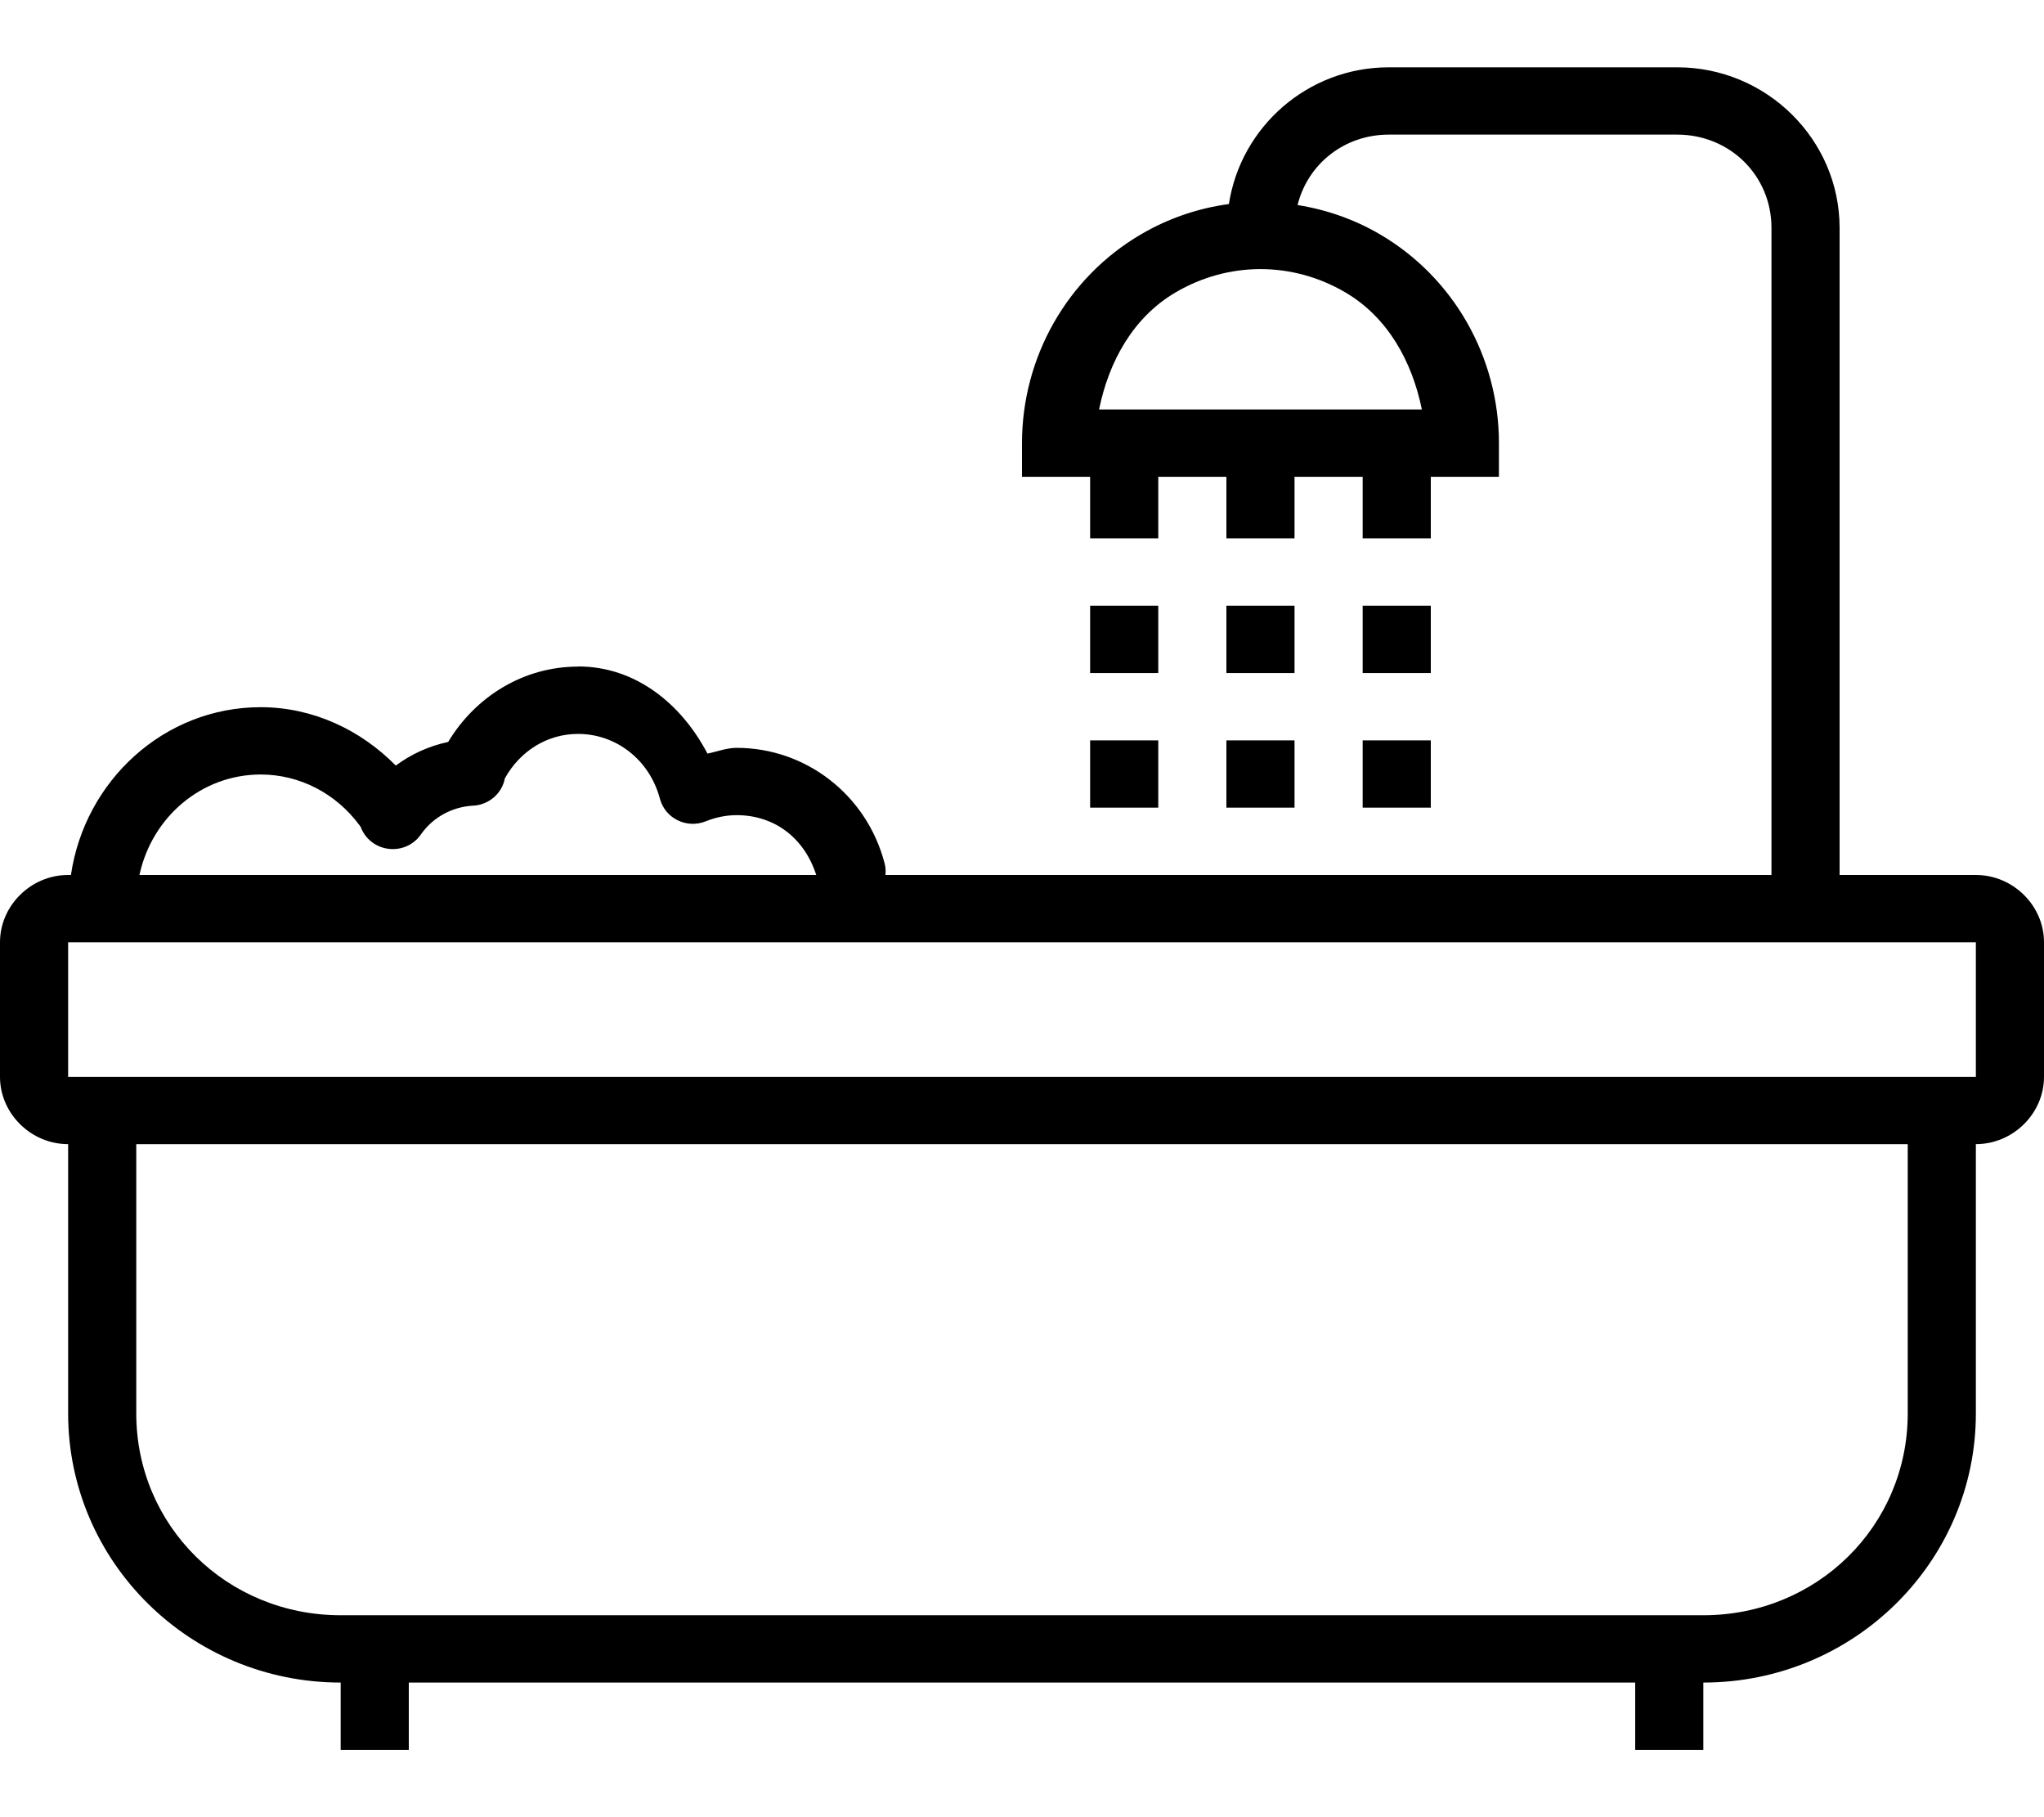 <?xml version="1.0" encoding="UTF-8" standalone="no"?>
<svg width="27px" height="24px" viewBox="0 0 27 24" version="1.1" xmlns="http://www.w3.org/2000/svg" xmlns:xlink="http://www.w3.org/1999/xlink">
    <!-- Generator: Sketch 41.2 (35397) - http://www.bohemiancoding.com/sketch -->
    <title>Group</title>
    <desc>Created with Sketch.</desc>
    <defs></defs>
    <g id="•-3-Rental-Listings-Detail" stroke="none" stroke-width="1" fill="none" fill-rule="evenodd">
        <g id="Group" transform="translate(0, 0.567)" fill="#000000">
            <path d="M18.345,0.322 C17.273,0.322 16.389,1.11 16.233,2.128 C15.829,2.182 15.433,2.316 15.07,2.529 C14.095,3.1 13.5,4.153 13.5,5.285 L13.5,5.73 L14.4,5.73 L14.4,6.544 L15.3,6.544 L15.3,5.73 L16.2,5.73 L16.2,6.544 L17.1,6.544 L17.1,5.73 L18,5.73 L18,6.544 L18.9,6.544 L18.9,5.73 L19.35,5.73 L19.8,5.73 L19.8,5.285 C19.8,4.153 19.205,3.1 18.23,2.529 C17.889,2.329 17.519,2.201 17.14,2.141 C17.274,1.602 17.754,1.211 18.345,1.211 L22.155,1.211 C22.852,1.211 23.4,1.753 23.4,2.443 L23.4,10.989 L11.696,10.989 C11.702,10.936 11.698,10.882 11.684,10.831 C11.445,9.923 10.638,9.31 9.731,9.31 C9.598,9.31 9.474,9.36 9.345,9.386 C9.001,8.73 8.398,8.235 7.636,8.235 L7.636,8.237 C6.904,8.237 6.274,8.643 5.92,9.232 C5.667,9.286 5.433,9.392 5.228,9.544 C4.761,9.07 4.131,8.774 3.445,8.773 C2.164,8.773 1.119,9.747 0.937,10.989 L0.9,10.989 C0.409,10.989 0,11.393 0,11.878 L0,13.655 C0,14.14 0.409,14.544 0.9,14.544 L0.9,18.1 C0.9,20.062 2.513,21.655 4.5,21.655 L4.5,22.544 L5.4,22.544 L5.4,21.655 L21.6,21.655 L21.6,22.544 L22.5,22.544 L22.5,21.655 C24.487,21.655 26.1,20.062 26.1,18.1 L26.1,14.544 C26.591,14.544 27,14.14 27,13.655 L27,11.878 C27,11.393 26.591,10.989 26.1,10.989 L24.3,10.989 L24.3,2.443 C24.3,1.277 23.336,0.322 22.155,0.322 L18.345,0.322 L18.345,0.322 Z M16.65,2.987 C17.036,2.987 17.422,3.09 17.77,3.294 C18.331,3.623 18.652,4.204 18.782,4.841 L16.65,4.841 L14.518,4.841 C14.648,4.204 14.969,3.623 15.53,3.294 C15.878,3.09 16.264,2.987 16.65,2.987 L16.65,2.987 Z M14.4,7.433 L14.4,8.322 L15.3,8.322 L15.3,7.433 L14.4,7.433 L14.4,7.433 Z M16.2,7.433 L16.2,8.322 L17.1,8.322 L17.1,7.433 L16.2,7.433 L16.2,7.433 Z M18,7.433 L18,8.322 L18.9,8.322 L18.9,7.433 L18,7.433 L18,7.433 Z M7.636,9.126 C8.136,9.126 8.58,9.466 8.717,9.982 C8.75,10.106 8.835,10.21 8.952,10.267 C9.068,10.324 9.203,10.329 9.323,10.28 C9.455,10.227 9.593,10.199 9.731,10.199 C10.219,10.199 10.62,10.488 10.782,10.989 L1.842,10.989 C2.008,10.221 2.665,9.662 3.445,9.662 C3.96,9.663 4.437,9.912 4.746,10.329 C4.752,10.338 4.759,10.346 4.765,10.355 C4.823,10.513 4.967,10.625 5.135,10.644 C5.304,10.664 5.47,10.589 5.563,10.449 C5.72,10.228 5.969,10.091 6.242,10.074 C6.452,10.067 6.63,9.917 6.669,9.713 C6.865,9.359 7.221,9.126 7.636,9.126 L7.636,9.126 Z M14.4,9.211 L14.4,10.1 L15.3,10.1 L15.3,9.211 L14.4,9.211 L14.4,9.211 Z M16.2,9.211 L16.2,10.1 L17.1,10.1 L17.1,9.211 L16.2,9.211 L16.2,9.211 Z M18,9.211 L18,10.1 L18.9,10.1 L18.9,9.211 L18,9.211 L18,9.211 Z M0.9,11.878 L26.1,11.878 L26.1,13.655 L0.9,13.655 L0.9,11.878 L0.9,11.878 Z M1.8,14.544 L25.2,14.544 L25.2,18.1 C25.2,19.585 24.004,20.766 22.5,20.766 L5.4,20.766 L4.5,20.766 C2.996,20.766 1.8,19.585 1.8,18.1 L1.8,14.544 L1.8,14.544 Z" id="Shape"></path>
        </g>
    </g>
</svg>